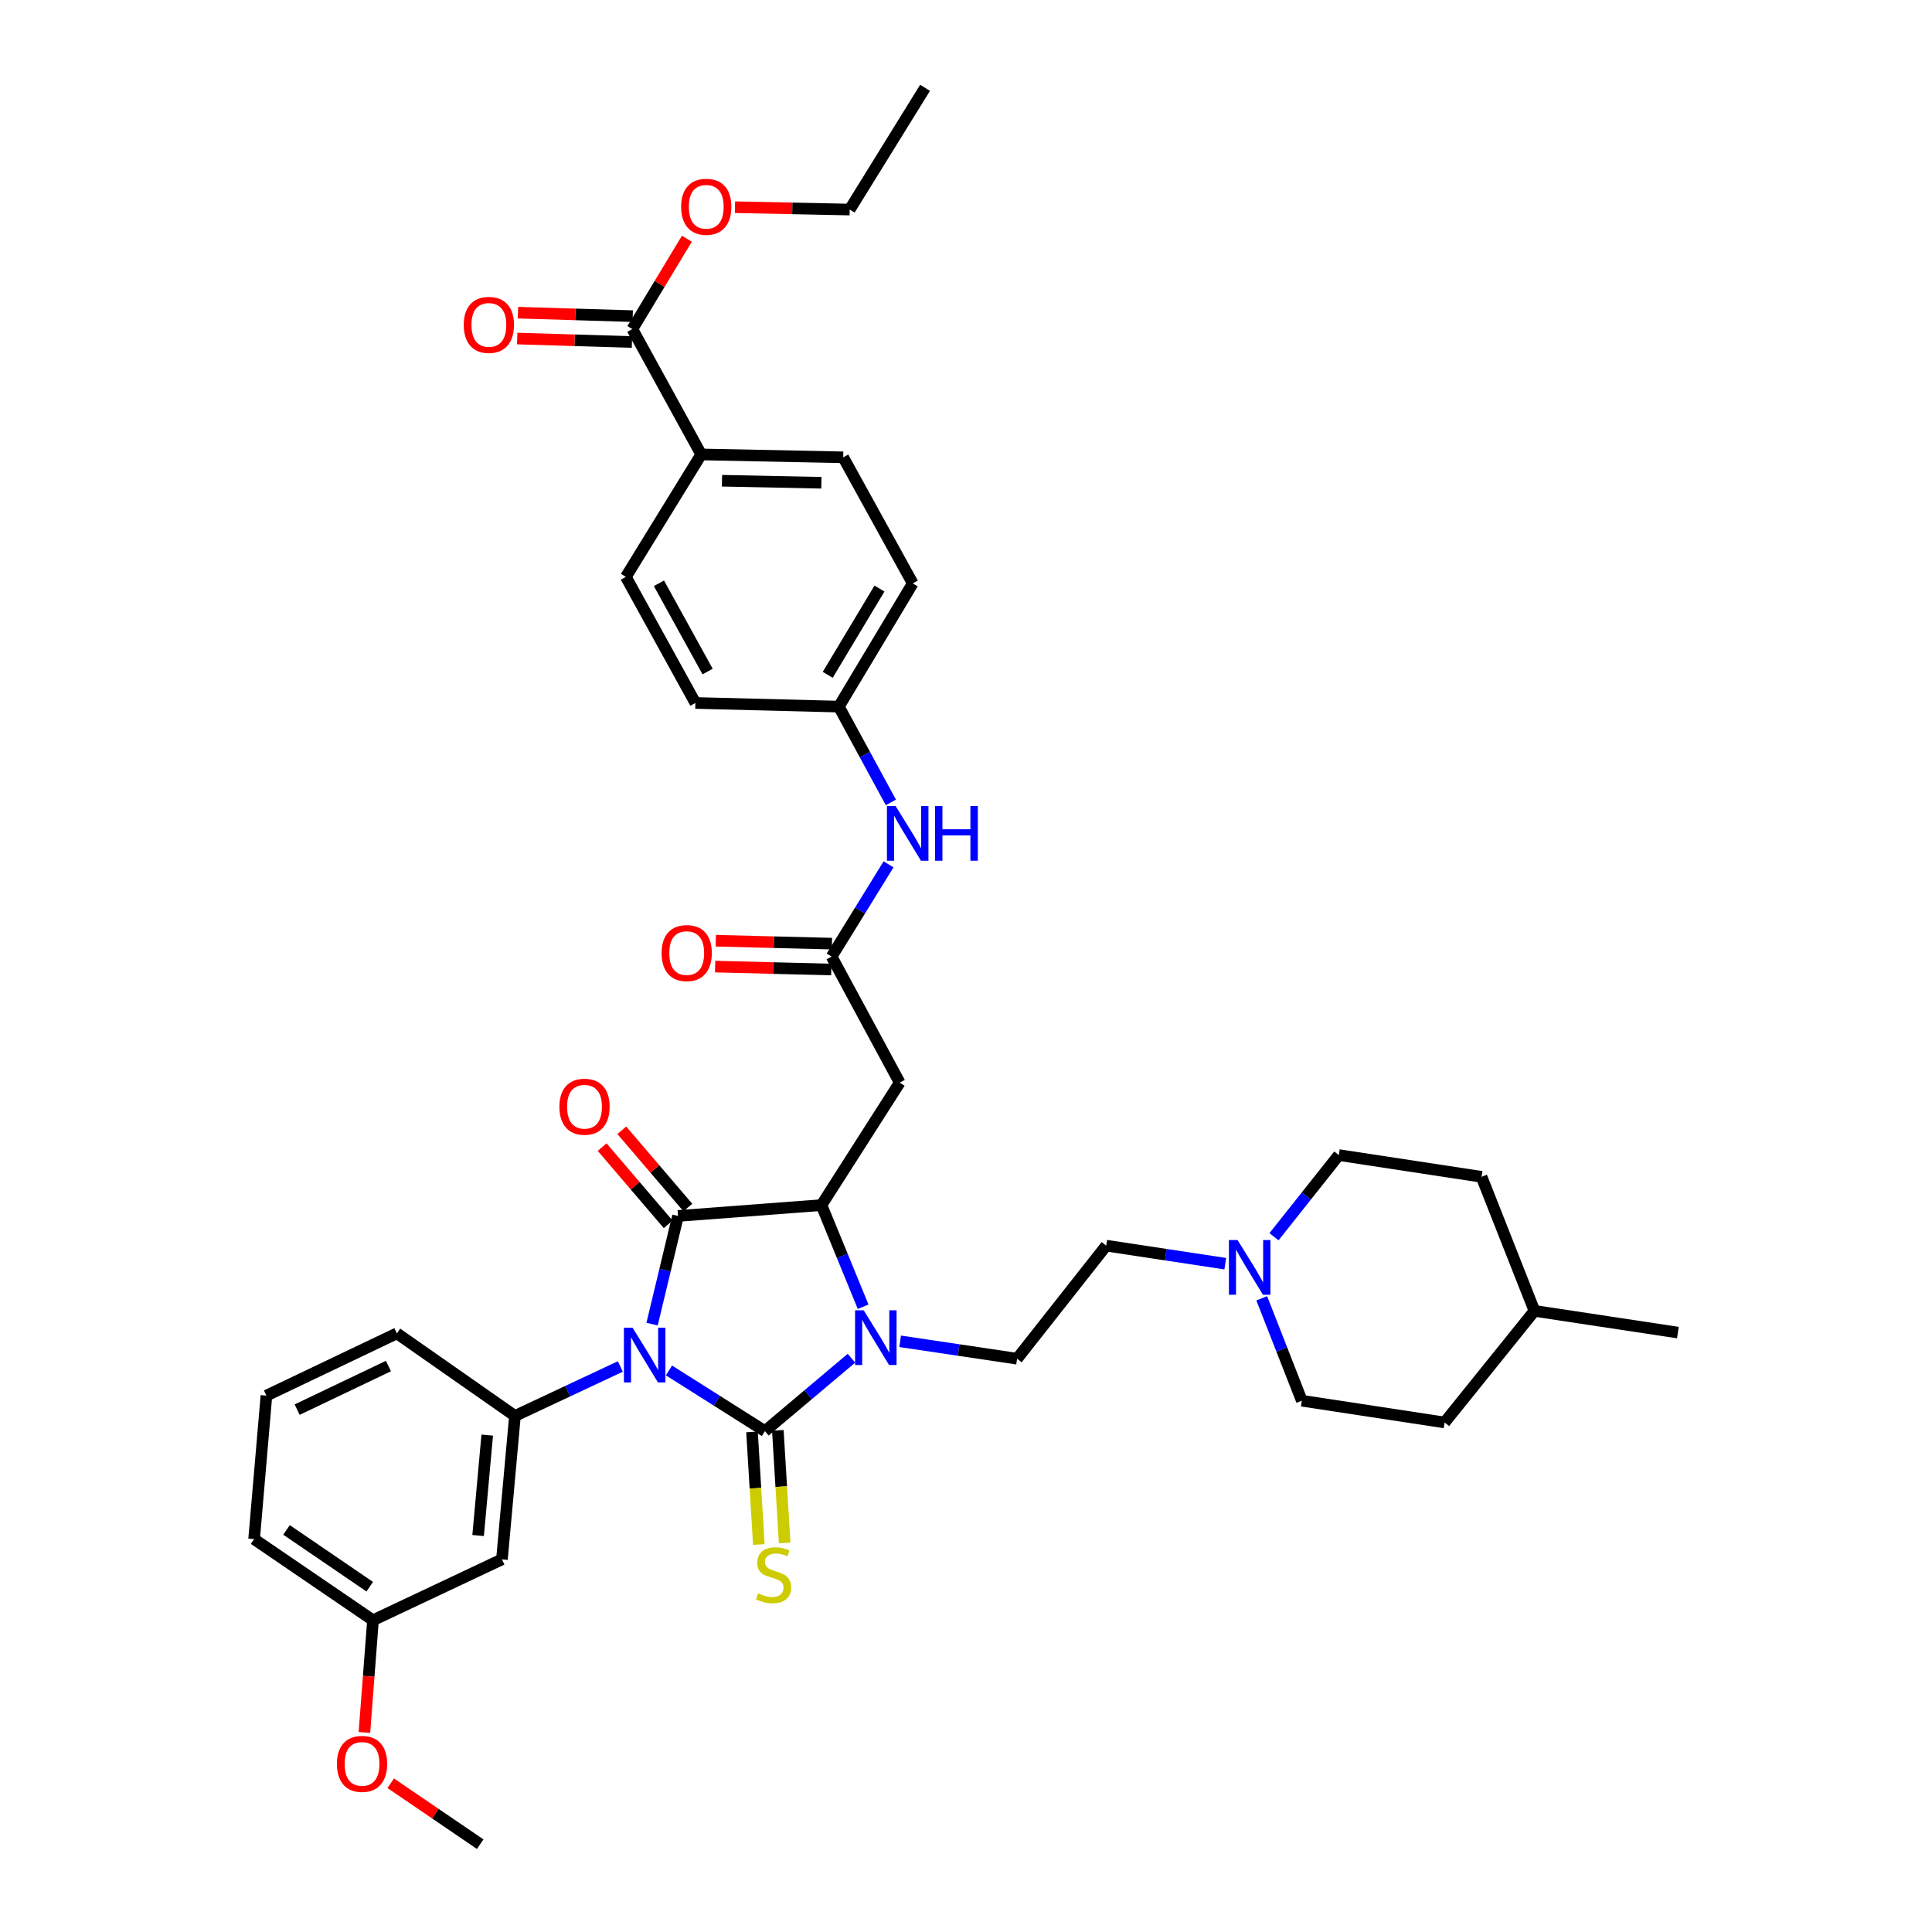 <?xml version='1.0' encoding='iso-8859-1'?>
<svg version='1.1' baseProfile='full'
              xmlns='http://www.w3.org/2000/svg'
                      xmlns:rdkit='http://www.rdkit.org/xml'
                      xmlns:xlink='http://www.w3.org/1999/xlink'
                  xml:space='preserve'
width='1000px' height='1000px' viewBox='0 0 1000 1000'>
<!-- END OF HEADER -->
<rect style='opacity:1.0;fill:#FFFFFF;stroke:none' width='1000' height='1000' x='0' y='0'> </rect>
<path class='bond-0' d='M 346.258,709.336 L 371.09,725.042' style='fill:none;fill-rule:evenodd;stroke:#0000FF;stroke-width:6px;stroke-linecap:butt;stroke-linejoin:miter;stroke-opacity:1' />
<path class='bond-0' d='M 371.09,725.042 L 395.922,740.749' style='fill:none;fill-rule:evenodd;stroke:#000000;stroke-width:6px;stroke-linecap:butt;stroke-linejoin:miter;stroke-opacity:1' />
<path class='bond-1' d='M 337.516,685.367 L 344.228,657.369' style='fill:none;fill-rule:evenodd;stroke:#0000FF;stroke-width:6px;stroke-linecap:butt;stroke-linejoin:miter;stroke-opacity:1' />
<path class='bond-1' d='M 344.228,657.369 L 350.94,629.371' style='fill:none;fill-rule:evenodd;stroke:#000000;stroke-width:6px;stroke-linecap:butt;stroke-linejoin:miter;stroke-opacity:1' />
<path class='bond-4' d='M 321.083,707.288 L 293.81,720.085' style='fill:none;fill-rule:evenodd;stroke:#0000FF;stroke-width:6px;stroke-linecap:butt;stroke-linejoin:miter;stroke-opacity:1' />
<path class='bond-4' d='M 293.81,720.085 L 266.536,732.883' style='fill:none;fill-rule:evenodd;stroke:#000000;stroke-width:6px;stroke-linecap:butt;stroke-linejoin:miter;stroke-opacity:1' />
<path class='bond-2' d='M 395.922,740.749 L 418.314,721.881' style='fill:none;fill-rule:evenodd;stroke:#000000;stroke-width:6px;stroke-linecap:butt;stroke-linejoin:miter;stroke-opacity:1' />
<path class='bond-2' d='M 418.314,721.881 L 440.706,703.013' style='fill:none;fill-rule:evenodd;stroke:#0000FF;stroke-width:6px;stroke-linecap:butt;stroke-linejoin:miter;stroke-opacity:1' />
<path class='bond-7' d='M 389.237,741.154 L 391.004,770.295' style='fill:none;fill-rule:evenodd;stroke:#000000;stroke-width:6px;stroke-linecap:butt;stroke-linejoin:miter;stroke-opacity:1' />
<path class='bond-7' d='M 391.004,770.295 L 392.77,799.436' style='fill:none;fill-rule:evenodd;stroke:#CCCC00;stroke-width:6px;stroke-linecap:butt;stroke-linejoin:miter;stroke-opacity:1' />
<path class='bond-7' d='M 402.606,740.343 L 404.373,769.484' style='fill:none;fill-rule:evenodd;stroke:#000000;stroke-width:6px;stroke-linecap:butt;stroke-linejoin:miter;stroke-opacity:1' />
<path class='bond-7' d='M 404.373,769.484 L 406.14,798.625' style='fill:none;fill-rule:evenodd;stroke:#CCCC00;stroke-width:6px;stroke-linecap:butt;stroke-linejoin:miter;stroke-opacity:1' />
<path class='bond-3' d='M 350.94,629.371 L 425.187,623.76' style='fill:none;fill-rule:evenodd;stroke:#000000;stroke-width:6px;stroke-linecap:butt;stroke-linejoin:miter;stroke-opacity:1' />
<path class='bond-12' d='M 356.031,625.019 L 338.937,605.024' style='fill:none;fill-rule:evenodd;stroke:#000000;stroke-width:6px;stroke-linecap:butt;stroke-linejoin:miter;stroke-opacity:1' />
<path class='bond-12' d='M 338.937,605.024 L 321.844,585.029' style='fill:none;fill-rule:evenodd;stroke:#FF0000;stroke-width:6px;stroke-linecap:butt;stroke-linejoin:miter;stroke-opacity:1' />
<path class='bond-12' d='M 345.85,633.722 L 328.757,613.727' style='fill:none;fill-rule:evenodd;stroke:#000000;stroke-width:6px;stroke-linecap:butt;stroke-linejoin:miter;stroke-opacity:1' />
<path class='bond-12' d='M 328.757,613.727 L 311.663,593.733' style='fill:none;fill-rule:evenodd;stroke:#FF0000;stroke-width:6px;stroke-linecap:butt;stroke-linejoin:miter;stroke-opacity:1' />
<path class='bond-8' d='M 465.91,694.256 L 496.178,698.762' style='fill:none;fill-rule:evenodd;stroke:#0000FF;stroke-width:6px;stroke-linecap:butt;stroke-linejoin:miter;stroke-opacity:1' />
<path class='bond-8' d='M 496.178,698.762 L 526.446,703.268' style='fill:none;fill-rule:evenodd;stroke:#000000;stroke-width:6px;stroke-linecap:butt;stroke-linejoin:miter;stroke-opacity:1' />
<path class='bond-38' d='M 446.756,676.367 L 435.972,650.064' style='fill:none;fill-rule:evenodd;stroke:#0000FF;stroke-width:6px;stroke-linecap:butt;stroke-linejoin:miter;stroke-opacity:1' />
<path class='bond-38' d='M 435.972,650.064 L 425.187,623.76' style='fill:none;fill-rule:evenodd;stroke:#000000;stroke-width:6px;stroke-linecap:butt;stroke-linejoin:miter;stroke-opacity:1' />
<path class='bond-5' d='M 425.187,623.76 L 465.682,560.384' style='fill:none;fill-rule:evenodd;stroke:#000000;stroke-width:6px;stroke-linecap:butt;stroke-linejoin:miter;stroke-opacity:1' />
<path class='bond-11' d='M 266.536,732.883 L 259.802,807.13' style='fill:none;fill-rule:evenodd;stroke:#000000;stroke-width:6px;stroke-linecap:butt;stroke-linejoin:miter;stroke-opacity:1' />
<path class='bond-11' d='M 252.187,742.81 L 247.473,794.783' style='fill:none;fill-rule:evenodd;stroke:#000000;stroke-width:6px;stroke-linecap:butt;stroke-linejoin:miter;stroke-opacity:1' />
<path class='bond-27' d='M 266.536,732.883 L 205.415,690.142' style='fill:none;fill-rule:evenodd;stroke:#000000;stroke-width:6px;stroke-linecap:butt;stroke-linejoin:miter;stroke-opacity:1' />
<path class='bond-6' d='M 465.682,560.384 L 430.441,495.126' style='fill:none;fill-rule:evenodd;stroke:#000000;stroke-width:6px;stroke-linecap:butt;stroke-linejoin:miter;stroke-opacity:1' />
<path class='bond-13' d='M 430.441,495.126 L 445.18,471.254' style='fill:none;fill-rule:evenodd;stroke:#000000;stroke-width:6px;stroke-linecap:butt;stroke-linejoin:miter;stroke-opacity:1' />
<path class='bond-13' d='M 445.18,471.254 L 459.919,447.383' style='fill:none;fill-rule:evenodd;stroke:#0000FF;stroke-width:6px;stroke-linecap:butt;stroke-linejoin:miter;stroke-opacity:1' />
<path class='bond-15' d='M 430.61,488.431 L 400.548,487.674' style='fill:none;fill-rule:evenodd;stroke:#000000;stroke-width:6px;stroke-linecap:butt;stroke-linejoin:miter;stroke-opacity:1' />
<path class='bond-15' d='M 400.548,487.674 L 370.487,486.916' style='fill:none;fill-rule:evenodd;stroke:#FF0000;stroke-width:6px;stroke-linecap:butt;stroke-linejoin:miter;stroke-opacity:1' />
<path class='bond-15' d='M 430.272,501.821 L 400.211,501.063' style='fill:none;fill-rule:evenodd;stroke:#000000;stroke-width:6px;stroke-linecap:butt;stroke-linejoin:miter;stroke-opacity:1' />
<path class='bond-15' d='M 400.211,501.063 L 370.149,500.306' style='fill:none;fill-rule:evenodd;stroke:#FF0000;stroke-width:6px;stroke-linecap:butt;stroke-linejoin:miter;stroke-opacity:1' />
<path class='bond-17' d='M 526.446,703.268 L 572.573,644.744' style='fill:none;fill-rule:evenodd;stroke:#000000;stroke-width:6px;stroke-linecap:butt;stroke-linejoin:miter;stroke-opacity:1' />
<path class='bond-9' d='M 327.3,170.331 L 362.943,235.217' style='fill:none;fill-rule:evenodd;stroke:#000000;stroke-width:6px;stroke-linecap:butt;stroke-linejoin:miter;stroke-opacity:1' />
<path class='bond-16' d='M 327.503,163.637 L 297.8,162.738' style='fill:none;fill-rule:evenodd;stroke:#000000;stroke-width:6px;stroke-linecap:butt;stroke-linejoin:miter;stroke-opacity:1' />
<path class='bond-16' d='M 297.8,162.738 L 268.098,161.839' style='fill:none;fill-rule:evenodd;stroke:#FF0000;stroke-width:6px;stroke-linecap:butt;stroke-linejoin:miter;stroke-opacity:1' />
<path class='bond-16' d='M 327.098,177.025 L 297.395,176.126' style='fill:none;fill-rule:evenodd;stroke:#000000;stroke-width:6px;stroke-linecap:butt;stroke-linejoin:miter;stroke-opacity:1' />
<path class='bond-16' d='M 297.395,176.126 L 267.693,175.227' style='fill:none;fill-rule:evenodd;stroke:#FF0000;stroke-width:6px;stroke-linecap:butt;stroke-linejoin:miter;stroke-opacity:1' />
<path class='bond-24' d='M 327.3,170.331 L 341.415,146.945' style='fill:none;fill-rule:evenodd;stroke:#000000;stroke-width:6px;stroke-linecap:butt;stroke-linejoin:miter;stroke-opacity:1' />
<path class='bond-24' d='M 341.415,146.945 L 355.529,123.558' style='fill:none;fill-rule:evenodd;stroke:#FF0000;stroke-width:6px;stroke-linecap:butt;stroke-linejoin:miter;stroke-opacity:1' />
<path class='bond-10' d='M 634.202,654.083 L 603.388,649.413' style='fill:none;fill-rule:evenodd;stroke:#0000FF;stroke-width:6px;stroke-linecap:butt;stroke-linejoin:miter;stroke-opacity:1' />
<path class='bond-10' d='M 603.388,649.413 L 572.573,644.744' style='fill:none;fill-rule:evenodd;stroke:#000000;stroke-width:6px;stroke-linecap:butt;stroke-linejoin:miter;stroke-opacity:1' />
<path class='bond-21' d='M 653.085,672.007 L 663.454,698.509' style='fill:none;fill-rule:evenodd;stroke:#0000FF;stroke-width:6px;stroke-linecap:butt;stroke-linejoin:miter;stroke-opacity:1' />
<path class='bond-21' d='M 663.454,698.509 L 673.823,725.011' style='fill:none;fill-rule:evenodd;stroke:#000000;stroke-width:6px;stroke-linecap:butt;stroke-linejoin:miter;stroke-opacity:1' />
<path class='bond-22' d='M 659.415,640.129 L 676.192,618.997' style='fill:none;fill-rule:evenodd;stroke:#0000FF;stroke-width:6px;stroke-linecap:butt;stroke-linejoin:miter;stroke-opacity:1' />
<path class='bond-22' d='M 676.192,618.997 L 692.969,597.865' style='fill:none;fill-rule:evenodd;stroke:#000000;stroke-width:6px;stroke-linecap:butt;stroke-linejoin:miter;stroke-opacity:1' />
<path class='bond-23' d='M 259.802,807.13 L 193.056,838.636' style='fill:none;fill-rule:evenodd;stroke:#000000;stroke-width:6px;stroke-linecap:butt;stroke-linejoin:miter;stroke-opacity:1' />
<path class='bond-20' d='M 461.112,415.322 L 447.644,390.531' style='fill:none;fill-rule:evenodd;stroke:#0000FF;stroke-width:6px;stroke-linecap:butt;stroke-linejoin:miter;stroke-opacity:1' />
<path class='bond-20' d='M 447.644,390.531 L 434.176,365.741' style='fill:none;fill-rule:evenodd;stroke:#000000;stroke-width:6px;stroke-linecap:butt;stroke-linejoin:miter;stroke-opacity:1' />
<path class='bond-14' d='M 362.943,235.217 L 436.438,236.705' style='fill:none;fill-rule:evenodd;stroke:#000000;stroke-width:6px;stroke-linecap:butt;stroke-linejoin:miter;stroke-opacity:1' />
<path class='bond-14' d='M 373.696,248.831 L 425.143,249.873' style='fill:none;fill-rule:evenodd;stroke:#000000;stroke-width:6px;stroke-linecap:butt;stroke-linejoin:miter;stroke-opacity:1' />
<path class='bond-40' d='M 362.943,235.217 L 323.937,298.592' style='fill:none;fill-rule:evenodd;stroke:#000000;stroke-width:6px;stroke-linecap:butt;stroke-linejoin:miter;stroke-opacity:1' />
<path class='bond-18' d='M 323.937,298.592 L 359.929,363.851' style='fill:none;fill-rule:evenodd;stroke:#000000;stroke-width:6px;stroke-linecap:butt;stroke-linejoin:miter;stroke-opacity:1' />
<path class='bond-18' d='M 341.064,301.913 L 366.259,347.593' style='fill:none;fill-rule:evenodd;stroke:#000000;stroke-width:6px;stroke-linecap:butt;stroke-linejoin:miter;stroke-opacity:1' />
<path class='bond-19' d='M 436.438,236.705 L 472.431,301.963' style='fill:none;fill-rule:evenodd;stroke:#000000;stroke-width:6px;stroke-linecap:butt;stroke-linejoin:miter;stroke-opacity:1' />
<path class='bond-25' d='M 434.176,365.741 L 359.929,363.851' style='fill:none;fill-rule:evenodd;stroke:#000000;stroke-width:6px;stroke-linecap:butt;stroke-linejoin:miter;stroke-opacity:1' />
<path class='bond-26' d='M 434.176,365.741 L 472.431,301.963' style='fill:none;fill-rule:evenodd;stroke:#000000;stroke-width:6px;stroke-linecap:butt;stroke-linejoin:miter;stroke-opacity:1' />
<path class='bond-26' d='M 428.428,349.285 L 455.206,304.64' style='fill:none;fill-rule:evenodd;stroke:#000000;stroke-width:6px;stroke-linecap:butt;stroke-linejoin:miter;stroke-opacity:1' />
<path class='bond-28' d='M 673.823,725.011 L 747.713,736.262' style='fill:none;fill-rule:evenodd;stroke:#000000;stroke-width:6px;stroke-linecap:butt;stroke-linejoin:miter;stroke-opacity:1' />
<path class='bond-29' d='M 692.969,597.865 L 766.844,609.116' style='fill:none;fill-rule:evenodd;stroke:#000000;stroke-width:6px;stroke-linecap:butt;stroke-linejoin:miter;stroke-opacity:1' />
<path class='bond-31' d='M 193.056,838.636 L 190.838,867.676' style='fill:none;fill-rule:evenodd;stroke:#000000;stroke-width:6px;stroke-linecap:butt;stroke-linejoin:miter;stroke-opacity:1' />
<path class='bond-31' d='M 190.838,867.676 L 188.621,896.716' style='fill:none;fill-rule:evenodd;stroke:#FF0000;stroke-width:6px;stroke-linecap:butt;stroke-linejoin:miter;stroke-opacity:1' />
<path class='bond-39' d='M 193.056,838.636 L 131.525,796.646' style='fill:none;fill-rule:evenodd;stroke:#000000;stroke-width:6px;stroke-linecap:butt;stroke-linejoin:miter;stroke-opacity:1' />
<path class='bond-39' d='M 191.376,821.274 L 148.305,791.881' style='fill:none;fill-rule:evenodd;stroke:#000000;stroke-width:6px;stroke-linecap:butt;stroke-linejoin:miter;stroke-opacity:1' />
<path class='bond-34' d='M 380.411,107.251 L 410.106,107.858' style='fill:none;fill-rule:evenodd;stroke:#FF0000;stroke-width:6px;stroke-linecap:butt;stroke-linejoin:miter;stroke-opacity:1' />
<path class='bond-34' d='M 410.106,107.858 L 439.802,108.466' style='fill:none;fill-rule:evenodd;stroke:#000000;stroke-width:6px;stroke-linecap:butt;stroke-linejoin:miter;stroke-opacity:1' />
<path class='bond-32' d='M 205.415,690.142 L 137.902,722.369' style='fill:none;fill-rule:evenodd;stroke:#000000;stroke-width:6px;stroke-linecap:butt;stroke-linejoin:miter;stroke-opacity:1' />
<path class='bond-32' d='M 201.058,707.063 L 153.799,729.622' style='fill:none;fill-rule:evenodd;stroke:#000000;stroke-width:6px;stroke-linecap:butt;stroke-linejoin:miter;stroke-opacity:1' />
<path class='bond-41' d='M 747.713,736.262 L 794.228,678.504' style='fill:none;fill-rule:evenodd;stroke:#000000;stroke-width:6px;stroke-linecap:butt;stroke-linejoin:miter;stroke-opacity:1' />
<path class='bond-30' d='M 766.844,609.116 L 794.228,678.504' style='fill:none;fill-rule:evenodd;stroke:#000000;stroke-width:6px;stroke-linecap:butt;stroke-linejoin:miter;stroke-opacity:1' />
<path class='bond-36' d='M 794.228,678.504 L 868.475,689.74' style='fill:none;fill-rule:evenodd;stroke:#000000;stroke-width:6px;stroke-linecap:butt;stroke-linejoin:miter;stroke-opacity:1' />
<path class='bond-35' d='M 202.236,923.009 L 225.393,938.777' style='fill:none;fill-rule:evenodd;stroke:#FF0000;stroke-width:6px;stroke-linecap:butt;stroke-linejoin:miter;stroke-opacity:1' />
<path class='bond-35' d='M 225.393,938.777 L 248.551,954.545' style='fill:none;fill-rule:evenodd;stroke:#000000;stroke-width:6px;stroke-linecap:butt;stroke-linejoin:miter;stroke-opacity:1' />
<path class='bond-33' d='M 137.902,722.369 L 131.525,796.646' style='fill:none;fill-rule:evenodd;stroke:#000000;stroke-width:6px;stroke-linecap:butt;stroke-linejoin:miter;stroke-opacity:1' />
<path class='bond-37' d='M 439.802,108.466 L 478.808,45.455' style='fill:none;fill-rule:evenodd;stroke:#000000;stroke-width:6px;stroke-linecap:butt;stroke-linejoin:miter;stroke-opacity:1' />
<path  class='atom-0' d='M 327.417 687.218
L 336.697 702.218
Q 337.617 703.698, 339.097 706.378
Q 340.577 709.058, 340.657 709.218
L 340.657 687.218
L 344.417 687.218
L 344.417 715.538
L 340.537 715.538
L 330.577 699.138
Q 329.417 697.218, 328.177 695.018
Q 326.977 692.818, 326.617 692.138
L 326.617 715.538
L 322.937 715.538
L 322.937 687.218
L 327.417 687.218
' fill='#0000FF'/>
<path  class='atom-3' d='M 447.062 678.222
L 456.342 693.222
Q 457.262 694.702, 458.742 697.382
Q 460.222 700.062, 460.302 700.222
L 460.302 678.222
L 464.062 678.222
L 464.062 706.542
L 460.182 706.542
L 450.222 690.142
Q 449.062 688.222, 447.822 686.022
Q 446.622 683.822, 446.262 683.142
L 446.262 706.542
L 442.582 706.542
L 442.582 678.222
L 447.062 678.222
' fill='#0000FF'/>
<path  class='atom-8' d='M 392.424 824.73
Q 392.744 824.85, 394.064 825.41
Q 395.384 825.97, 396.824 826.33
Q 398.304 826.65, 399.744 826.65
Q 402.424 826.65, 403.984 825.37
Q 405.544 824.05, 405.544 821.77
Q 405.544 820.21, 404.744 819.25
Q 403.984 818.29, 402.784 817.77
Q 401.584 817.25, 399.584 816.65
Q 397.064 815.89, 395.544 815.17
Q 394.064 814.45, 392.984 812.93
Q 391.944 811.41, 391.944 808.85
Q 391.944 805.29, 394.344 803.09
Q 396.784 800.89, 401.584 800.89
Q 404.864 800.89, 408.584 802.45
L 407.664 805.53
Q 404.264 804.13, 401.704 804.13
Q 398.944 804.13, 397.424 805.29
Q 395.904 806.41, 395.944 808.37
Q 395.944 809.89, 396.704 810.81
Q 397.504 811.73, 398.624 812.25
Q 399.784 812.77, 401.704 813.37
Q 404.264 814.17, 405.784 814.97
Q 407.304 815.77, 408.384 817.41
Q 409.504 819.01, 409.504 821.77
Q 409.504 825.69, 406.864 827.81
Q 404.264 829.89, 399.904 829.89
Q 397.384 829.89, 395.464 829.33
Q 393.584 828.81, 391.344 827.89
L 392.424 824.73
' fill='#CCCC00'/>
<path  class='atom-11' d='M 640.56 641.835
L 649.84 656.835
Q 650.76 658.315, 652.24 660.995
Q 653.72 663.675, 653.8 663.835
L 653.8 641.835
L 657.56 641.835
L 657.56 670.155
L 653.68 670.155
L 643.72 653.755
Q 642.56 651.835, 641.32 649.635
Q 640.12 647.435, 639.76 646.755
L 639.76 670.155
L 636.08 670.155
L 636.08 641.835
L 640.56 641.835
' fill='#0000FF'/>
<path  class='atom-13' d='M 289.544 572.839
Q 289.544 566.039, 292.904 562.239
Q 296.264 558.439, 302.544 558.439
Q 308.824 558.439, 312.184 562.239
Q 315.544 566.039, 315.544 572.839
Q 315.544 579.719, 312.144 583.639
Q 308.744 587.519, 302.544 587.519
Q 296.304 587.519, 292.904 583.639
Q 289.544 579.759, 289.544 572.839
M 302.544 584.319
Q 306.864 584.319, 309.184 581.439
Q 311.544 578.519, 311.544 572.839
Q 311.544 567.279, 309.184 564.479
Q 306.864 561.639, 302.544 561.639
Q 298.224 561.639, 295.864 564.439
Q 293.544 567.239, 293.544 572.839
Q 293.544 578.559, 295.864 581.439
Q 298.224 584.319, 302.544 584.319
' fill='#FF0000'/>
<path  class='atom-14' d='M 463.559 417.189
L 472.839 432.189
Q 473.759 433.669, 475.239 436.349
Q 476.719 439.029, 476.799 439.189
L 476.799 417.189
L 480.559 417.189
L 480.559 445.509
L 476.679 445.509
L 466.719 429.109
Q 465.559 427.189, 464.319 424.989
Q 463.119 422.789, 462.759 422.109
L 462.759 445.509
L 459.079 445.509
L 459.079 417.189
L 463.559 417.189
' fill='#0000FF'/>
<path  class='atom-14' d='M 483.959 417.189
L 487.799 417.189
L 487.799 429.229
L 502.279 429.229
L 502.279 417.189
L 506.119 417.189
L 506.119 445.509
L 502.279 445.509
L 502.279 432.429
L 487.799 432.429
L 487.799 445.509
L 483.959 445.509
L 483.959 417.189
' fill='#0000FF'/>
<path  class='atom-16' d='M 342.442 493.316
Q 342.442 486.516, 345.802 482.716
Q 349.162 478.916, 355.442 478.916
Q 361.722 478.916, 365.082 482.716
Q 368.442 486.516, 368.442 493.316
Q 368.442 500.196, 365.042 504.116
Q 361.642 507.996, 355.442 507.996
Q 349.202 507.996, 345.802 504.116
Q 342.442 500.236, 342.442 493.316
M 355.442 504.796
Q 359.762 504.796, 362.082 501.916
Q 364.442 498.996, 364.442 493.316
Q 364.442 487.756, 362.082 484.956
Q 359.762 482.116, 355.442 482.116
Q 351.122 482.116, 348.762 484.916
Q 346.442 487.716, 346.442 493.316
Q 346.442 499.036, 348.762 501.916
Q 351.122 504.796, 355.442 504.796
' fill='#FF0000'/>
<path  class='atom-17' d='M 240.038 168.163
Q 240.038 161.363, 243.398 157.563
Q 246.758 153.763, 253.038 153.763
Q 259.318 153.763, 262.678 157.563
Q 266.038 161.363, 266.038 168.163
Q 266.038 175.043, 262.638 178.963
Q 259.238 182.843, 253.038 182.843
Q 246.798 182.843, 243.398 178.963
Q 240.038 175.083, 240.038 168.163
M 253.038 179.643
Q 257.358 179.643, 259.678 176.763
Q 262.038 173.843, 262.038 168.163
Q 262.038 162.603, 259.678 159.803
Q 257.358 156.963, 253.038 156.963
Q 248.718 156.963, 246.358 159.763
Q 244.038 162.563, 244.038 168.163
Q 244.038 173.883, 246.358 176.763
Q 248.718 179.643, 253.038 179.643
' fill='#FF0000'/>
<path  class='atom-25' d='M 352.555 107.028
Q 352.555 100.228, 355.915 96.428
Q 359.275 92.628, 365.555 92.628
Q 371.835 92.628, 375.195 96.428
Q 378.555 100.228, 378.555 107.028
Q 378.555 113.908, 375.155 117.828
Q 371.755 121.708, 365.555 121.708
Q 359.315 121.708, 355.915 117.828
Q 352.555 113.948, 352.555 107.028
M 365.555 118.508
Q 369.875 118.508, 372.195 115.628
Q 374.555 112.708, 374.555 107.028
Q 374.555 101.468, 372.195 98.668
Q 369.875 95.828, 365.555 95.828
Q 361.235 95.828, 358.875 98.628
Q 356.555 101.428, 356.555 107.028
Q 356.555 112.748, 358.875 115.628
Q 361.235 118.508, 365.555 118.508
' fill='#FF0000'/>
<path  class='atom-32' d='M 174.386 912.978
Q 174.386 906.178, 177.746 902.378
Q 181.106 898.578, 187.386 898.578
Q 193.666 898.578, 197.026 902.378
Q 200.386 906.178, 200.386 912.978
Q 200.386 919.858, 196.986 923.778
Q 193.586 927.658, 187.386 927.658
Q 181.146 927.658, 177.746 923.778
Q 174.386 919.898, 174.386 912.978
M 187.386 924.458
Q 191.706 924.458, 194.026 921.578
Q 196.386 918.658, 196.386 912.978
Q 196.386 907.418, 194.026 904.618
Q 191.706 901.778, 187.386 901.778
Q 183.066 901.778, 180.706 904.578
Q 178.386 907.378, 178.386 912.978
Q 178.386 918.698, 180.706 921.578
Q 183.066 924.458, 187.386 924.458
' fill='#FF0000'/>
</svg>
